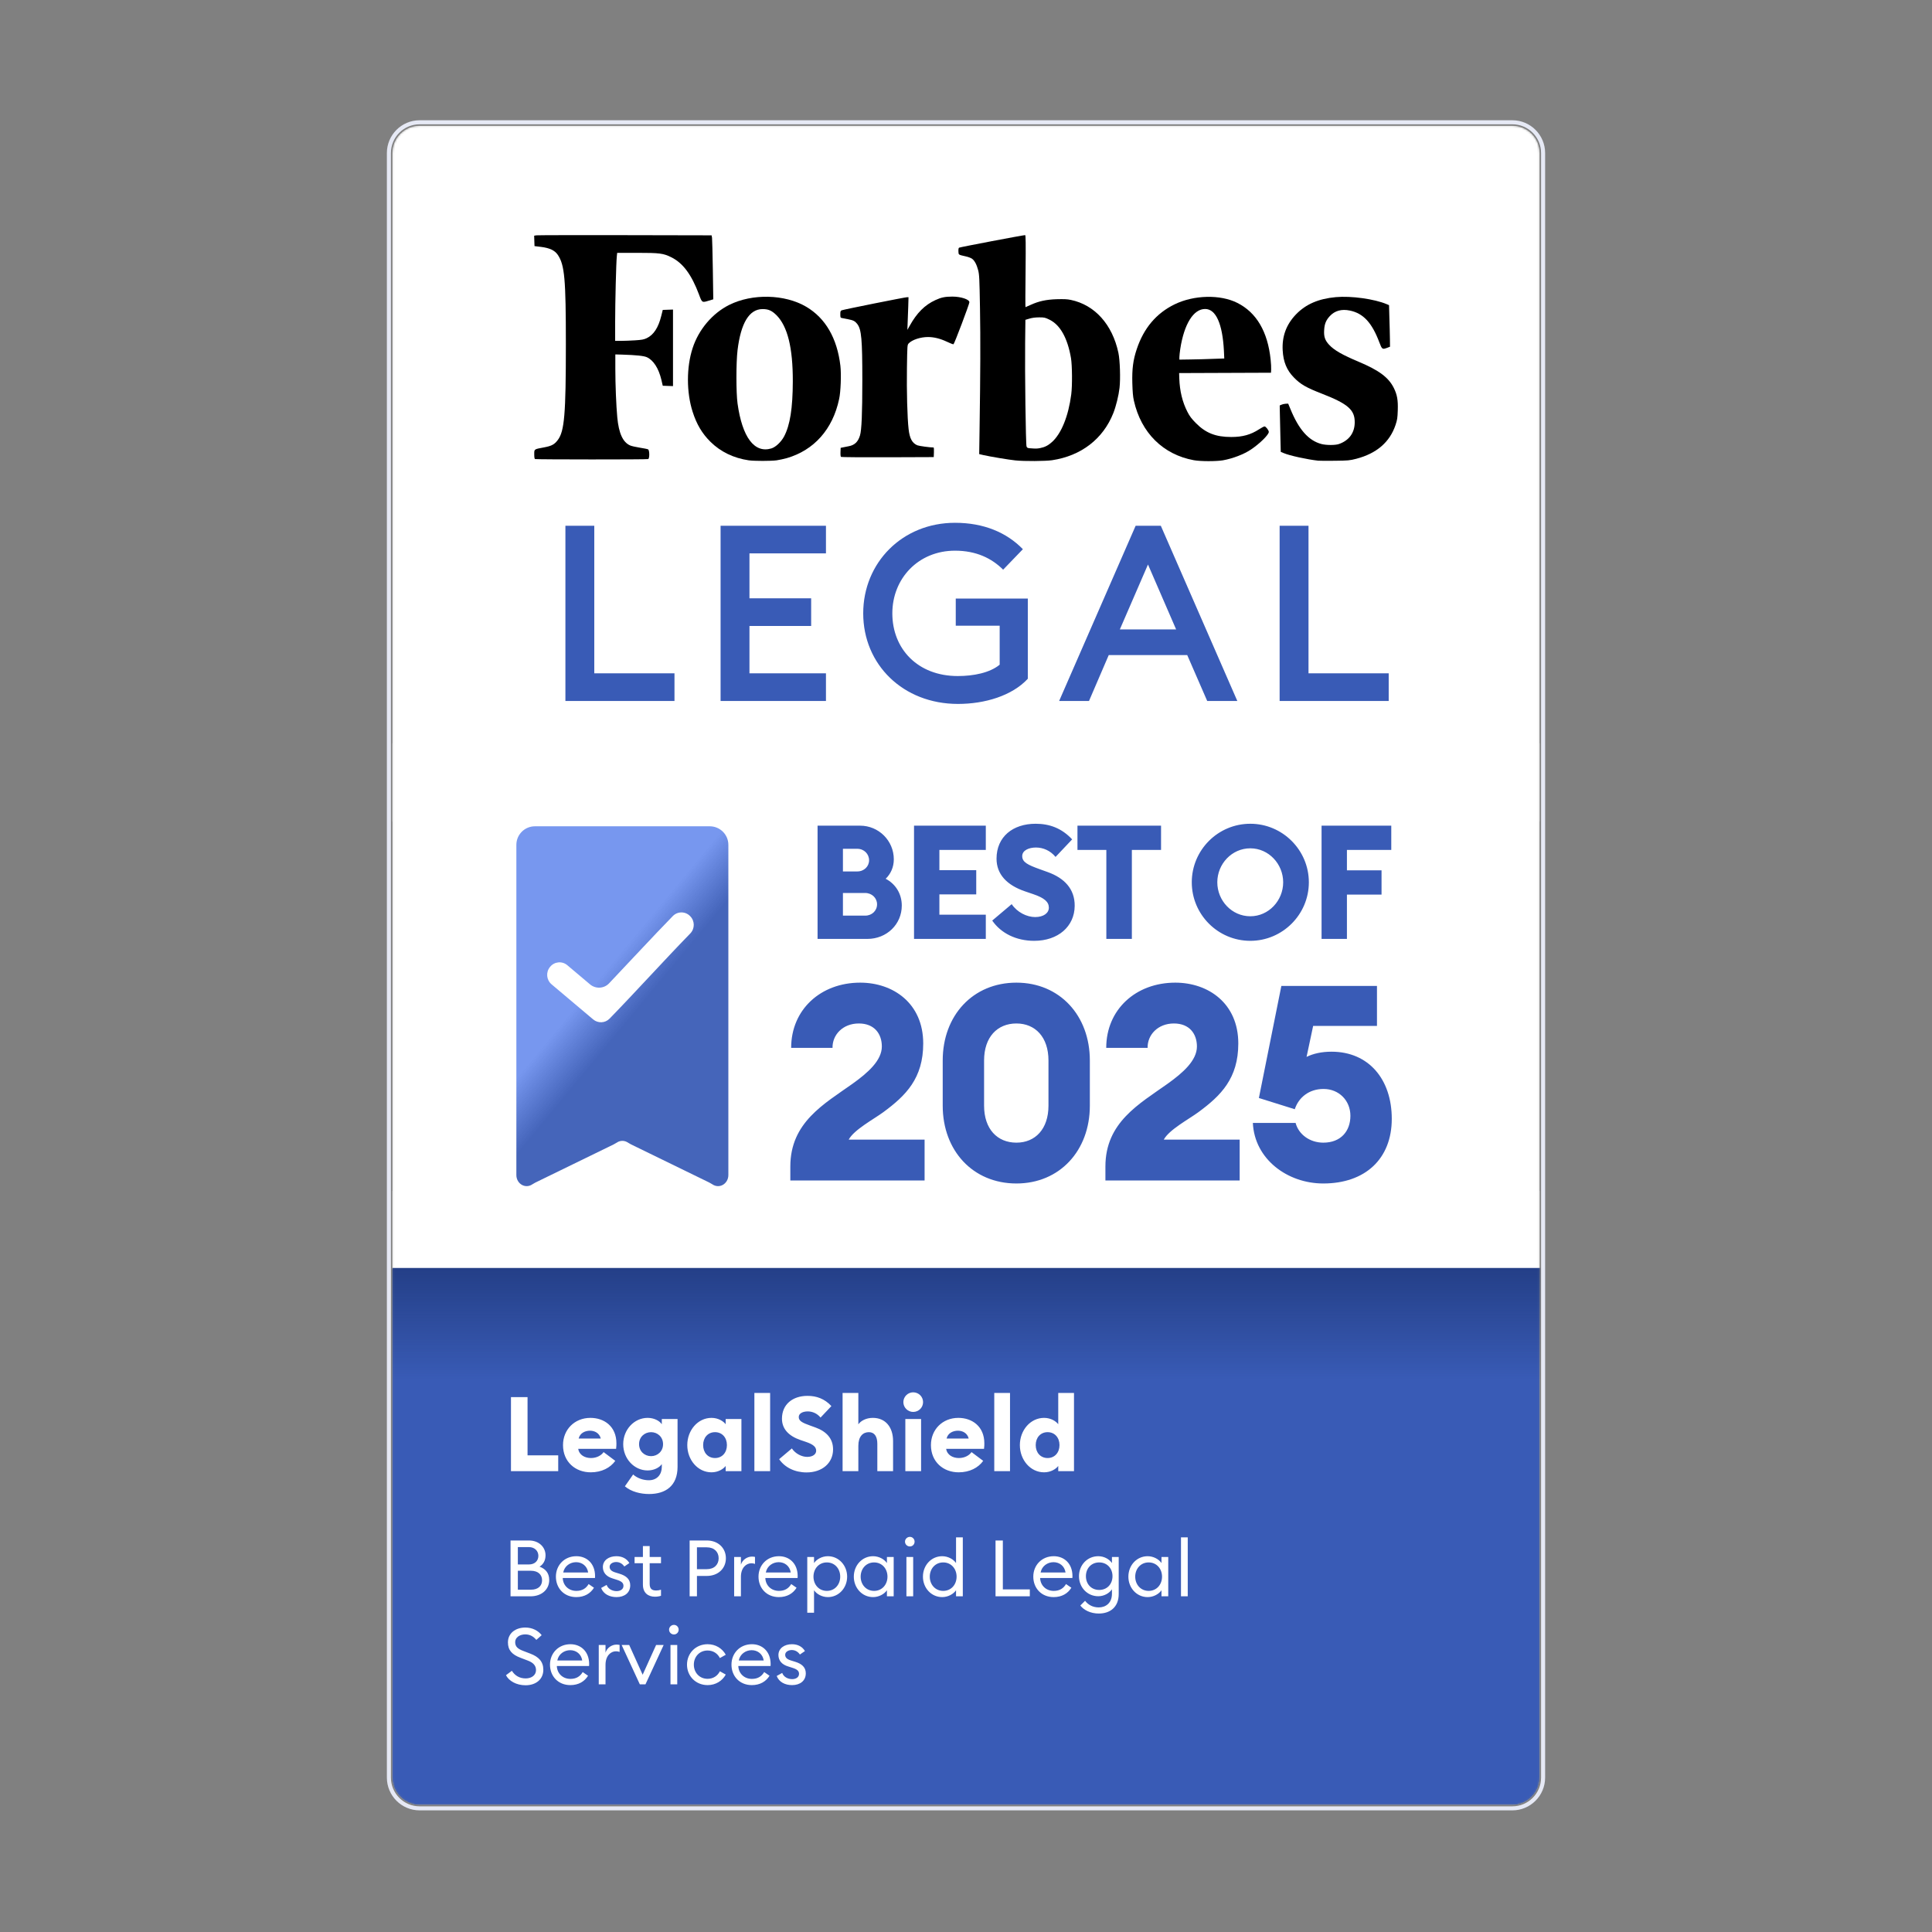 <svg width="1000" height="1000" viewBox="0 0 1000 1000" fill="none" xmlns="http://www.w3.org/2000/svg">
<rect x="0" y="0" width="1000" height="1000" fill="#808080" stroke="none"/>
<mask id="mask0_414_222" style="mask-type:luminance" maskUnits="userSpaceOnUse" x="203" y="65" width="594" height="870">
<path d="M782.78 65.061H217.22C209.4 65.061 203.061 71.4 203.061 79.22V920.069C203.061 927.888 209.4 934.227 217.22 934.227H782.78C790.6 934.227 796.939 927.888 796.939 920.069V79.22C796.939 71.4 790.6 65.061 782.78 65.061Z" fill="white"/>
</mask>
<g mask="url(#mask0_414_222)">
<path d="M782.78 65.061H217.22C209.4 65.061 203.061 71.4 203.061 79.22V920.069C203.061 927.888 209.4 934.227 217.22 934.227H782.78C790.6 934.227 796.939 927.888 796.939 920.069V79.22C796.939 71.4 790.6 65.061 782.78 65.061Z" fill="white"/>
<path d="M721.406 200.751C718.695 195.327 713.723 191.666 703.327 187.282C694.831 183.712 690.537 181.271 687.915 178.424C685.791 176.119 685.158 174.22 685.384 170.785C685.565 167.576 686.38 165.678 688.367 163.554C690.943 160.797 694.469 159.848 698.718 160.752C705.677 162.198 710.108 167.034 713.949 177.203C715.304 180.819 715.486 180.955 717.926 180.051L719.463 179.463L719.417 175.305C719.372 173 719.282 168.164 719.146 164.593L718.965 157.949L717.791 157.452C711.419 154.741 699.305 153.068 691.441 153.792C682.492 154.605 675.894 157.452 670.831 162.695C665.815 167.893 663.509 174.04 663.915 181.316C664.232 187.327 666.041 191.666 669.746 195.417C673.181 198.943 676.074 200.615 684.345 203.824C697.678 209.022 701.248 212.14 701.203 218.558C701.203 223.982 698.311 227.959 693.067 229.812C691.215 230.491 686.469 230.491 683.938 229.812C677.294 228.049 672.233 222.309 667.893 211.643L666.763 208.931L665.452 208.977C664.73 209.022 663.735 209.248 663.282 209.474L662.38 209.88L662.469 214.536C662.515 217.112 662.65 222.49 662.741 226.558L662.921 233.88L664.413 234.513C667.441 235.824 676.57 237.811 682.266 238.444C682.988 238.535 686.876 238.535 690.943 238.489C697.994 238.4 698.492 238.354 702.062 237.45C712.547 234.693 719.328 228.862 722.311 220.004C723.213 217.293 723.35 216.434 723.485 212.411C723.666 207.078 723.17 204.276 721.406 200.751Z" fill="black"/>
<path d="M640.413 156.765C631.6 152.335 617.95 152.652 607.963 157.533C598.516 162.143 592.007 169.827 588.392 180.674C586.494 186.323 585.906 190.888 586.087 198.21C586.222 202.82 586.402 205.215 586.9 207.385C590.607 224.017 602.041 235.316 617.95 238.209C621.475 238.842 629.43 238.842 633.002 238.255C638.063 237.35 643.894 235.135 647.599 232.605C652.073 229.576 656.73 225.012 656.73 223.565C656.73 222.706 655.193 220.718 654.514 220.718C654.243 220.718 652.977 221.351 651.758 222.164C647.373 225.012 643.17 226.187 637.295 226.187C629.249 226.187 624.097 224.153 618.99 219C616.731 216.695 615.781 215.475 614.607 213.17C612.03 208.153 610.628 202.413 610.402 195.905L610.313 193.103L634.086 193.012L657.858 192.922L657.949 191.295C657.995 190.391 657.904 188.086 657.678 186.142C656.186 171.68 650.357 161.736 640.413 156.765ZM616.459 186.052L610.448 186.142V184.832C610.448 184.109 610.674 182.21 610.9 180.628C612.889 167.702 617.724 159.928 623.781 159.928C629.34 159.928 632.775 167.567 633.498 181.578L633.678 185.555L628.075 185.736C625.001 185.871 619.757 186.007 616.459 186.052Z" fill="black"/>
<path d="M554.249 155.231C552.351 154.825 550.633 154.78 546.972 154.87C541.413 155.051 537.615 155.909 533.458 157.808C532.101 158.44 530.882 158.983 530.791 158.983C530.701 158.983 530.701 150.576 530.836 140.362C530.971 125.899 530.927 121.696 530.61 121.696C529.571 121.696 496.757 127.933 496.396 128.204C496.125 128.43 496.035 129.108 496.081 130.147C496.17 131.955 495.99 131.82 499.966 132.724C501.188 132.995 502.588 133.537 503.086 133.899C504.441 134.848 505.525 136.927 506.295 139.865C506.882 142.17 506.973 143.842 507.243 159.616C507.515 175.705 507.469 192.202 507.017 222.484L506.836 235.049L509.187 235.591C512.576 236.36 522.34 237.987 525.503 238.302C530.158 238.8 541.096 238.71 544.531 238.213C559.627 235.952 570.972 227.184 576.259 213.806C577.66 210.236 579.016 204.767 579.468 200.744C580.01 195.999 579.694 186.462 578.881 182.621C575.762 167.932 566.632 157.808 554.249 155.231ZM531.334 231.071C530.927 229.986 530.429 192.338 530.61 177.287L530.747 165.536L532.871 164.904C534.271 164.497 535.943 164.271 537.887 164.271C540.6 164.271 540.961 164.361 543.265 165.491C548.779 168.203 552.577 175.028 554.338 185.332C554.971 189.129 555.062 199.569 554.475 204.134C553.027 215.343 549.368 224.427 544.485 228.812C542.542 230.575 540.735 231.478 538.384 231.93C536.712 232.247 536.169 232.247 533.141 232.021C531.875 231.93 531.605 231.795 531.334 231.071Z" fill="black"/>
<path d="M492.934 153.518C489.184 153.518 487.195 153.925 484.166 155.326C478.652 157.857 474.539 161.97 470.833 168.659L469.658 170.738L469.793 167.032C469.884 164.998 470.019 161.201 470.11 158.58L470.245 153.834H469.478C468.482 153.834 436.619 160.207 435.671 160.614C435.036 160.885 434.947 161.156 434.947 162.693C434.947 164.275 435.036 164.455 435.671 164.591C436.077 164.681 437.523 164.953 438.923 165.224C441.726 165.766 442.585 166.218 443.761 167.755C445.885 170.602 446.337 175.574 446.337 196.771C446.337 214.081 445.974 222.714 445.115 225.426C444.122 228.726 442.313 230.442 439.195 230.985C438.201 231.165 436.845 231.437 436.258 231.572L435.127 231.798L435.036 234.013C434.992 235.55 435.082 236.318 435.353 236.498C435.58 236.635 446.472 236.725 459.534 236.679L483.307 236.59L483.398 234.103C483.442 232.748 483.398 231.618 483.216 231.618C481.364 231.618 475.713 230.85 474.811 230.487C472.143 229.359 470.833 226.962 470.291 222.081C469.613 216.341 469.252 202.059 469.432 190.398C469.613 178.602 469.613 178.557 470.337 177.743C472.054 175.89 476.437 174.444 480.324 174.444C483.442 174.444 486.697 175.258 490.132 176.885C491.804 177.698 493.295 178.24 493.521 178.195C493.974 178.014 501.748 157.405 501.748 156.456C501.793 154.964 497.363 153.518 492.934 153.518Z" fill="black"/>
<path d="M434.989 189.357C433.317 175.075 427.26 164.635 417.272 158.759C406.199 152.251 389.34 151.844 377.363 157.855C368.731 162.194 361.635 170.556 358.516 180.137C355.262 190.035 355.262 203.052 358.516 213.176C360.595 219.639 363.397 224.385 367.736 228.678C372.934 233.831 379.758 237.129 387.533 238.26C390.335 238.666 399.103 238.666 401.995 238.26C403.352 238.079 405.702 237.536 407.239 237.129C421.385 233.018 431.012 222.17 434.311 206.622C435.17 202.916 435.487 193.696 434.989 189.357ZM399.238 232.114C390.47 234.735 384.189 226.373 381.748 208.837C380.98 203.188 380.98 187.73 381.748 181.267C383.465 167.166 387.804 160.025 394.675 159.98C397.747 159.98 399.464 160.748 401.906 163.143C407.645 168.929 410.402 180.002 410.357 197.402C410.311 211.278 408.956 220.001 405.837 225.921C404.301 228.768 401.499 231.435 399.238 232.114Z" fill="black"/>
<path d="M319.453 130.868H329.693C341.442 130.868 343.362 131.1 347.523 133.19C353.557 136.21 357.946 142.155 361.832 152.514C363.386 156.741 363.386 156.695 366.86 155.626L369.192 154.93L368.964 139.694C368.826 131.332 368.643 123.854 368.552 123.11L368.323 121.81L323.476 121.717C298.789 121.67 278.125 121.717 277.577 121.81L276.48 121.996L276.571 124.69L276.663 127.384L280.091 127.802C284.526 128.359 287.177 129.614 288.732 131.936C292.252 137.185 292.892 144.339 292.892 178.248C292.892 214.387 292.16 223.167 288.732 227.719C286.949 230.087 285.531 230.831 281.554 231.574C276.343 232.549 276.525 232.411 276.525 235.15C276.525 236.684 276.663 237.474 276.937 237.614C277.531 237.845 334.905 237.892 335.499 237.614C336.276 237.288 336.231 233.015 335.454 232.596C335.133 232.411 333.213 232.039 331.156 231.714C329.099 231.388 326.813 230.877 326.127 230.553C322.379 228.879 320.276 224.281 319.498 215.966C318.95 210.021 318.493 199.012 318.493 190.883V183.451L321.967 183.544C329.419 183.776 333.259 184.194 334.813 184.891C338.196 186.423 340.894 190.604 342.311 196.503L343.042 199.662L345.694 199.755L348.345 199.848V160.225L345.694 160.318L343.042 160.411L342.265 163.523C340.757 169.608 338.334 173.324 334.722 175.043C333.259 175.74 332.208 175.926 328.688 176.158C326.356 176.297 323.11 176.436 321.419 176.436H318.401V166.589C318.401 156.741 318.904 135.838 319.27 132.587L319.453 130.868Z" fill="black"/>
<path d="M292.654 362.818V272.129H307.598V348.513H349.111V362.818H292.654ZM372.974 362.818V272.129H427.515V286.436H387.919V309.683H419.852V323.989H387.919V348.513H427.515V362.818H372.974ZM531.995 351.322C523.821 360.135 509.77 364.352 495.848 364.352C467.364 364.352 446.799 343.914 446.799 317.474C446.799 291.29 466.981 270.597 494.314 270.597C509.131 270.597 521.01 275.579 529.441 284.265L519.222 294.865C513.347 288.99 505.299 285.031 494.314 285.031C475.283 285.031 461.87 299.464 461.87 317.474C461.87 335.868 475.027 349.918 495.72 349.918C503.894 349.918 512.325 348.256 517.433 344.042V323.86H494.697V309.81H531.995V351.322ZM548.21 362.818L587.808 272.129H600.836L640.433 362.818H624.849L614.504 339.06H573.885L563.666 362.818H548.21ZM579.634 325.777H608.755L594.194 292.184L579.634 325.777ZM662.334 362.818V272.129H677.279V348.513H718.791V362.818H662.334Z" fill="#395BB6"/>
<path d="M796.939 384.751H203.061V425.242H796.939V384.751Z" fill="white"/>
<mask id="mask1_414_222" style="mask-type:luminance" maskUnits="userSpaceOnUse" x="203" y="425" width="594" height="192">
<path d="M796.939 425.242H203.061V616.382H796.939V425.242Z" fill="white"/>
</mask>
<g mask="url(#mask1_414_222)">
<path d="M267.269 608.177C267.248 610.394 268.431 612.422 270.302 613.379C271.785 614.138 273.488 614.113 274.928 613.368C275.689 612.975 276.381 612.451 277.152 612.076L317.632 592.342C318.387 591.974 319.067 591.463 319.813 591.078C321.276 590.322 322.99 590.322 324.453 591.078C325.199 591.463 325.879 591.974 326.634 592.342L367.115 612.076C367.884 612.451 368.578 612.975 369.339 613.368C370.778 614.113 372.483 614.138 373.966 613.379C375.834 612.422 377.017 610.394 376.997 608.177V437.295C376.997 431.989 372.696 427.687 367.388 427.687H276.876C271.57 427.687 267.268 431.989 267.268 437.295L267.269 608.177Z" fill="url(#paint0_linear_414_222)"/>
<path d="M357.167 474.144C354.716 471.632 350.675 471.642 348.235 474.164C337.498 485.186 326.134 497.511 315.248 508.977C312.627 511.739 308.31 511.965 305.4 509.511L293.618 499.574C290.937 497.313 286.921 497.707 284.727 500.441L284.621 500.573C282.451 503.279 282.827 507.219 285.47 509.464L285.573 509.554L307.026 527.652C309.517 529.752 313.24 529.59 315.505 527.248C329.094 513.296 343.817 496.981 357.148 483.293L357.295 483.142C359.694 480.661 359.685 476.722 357.274 474.254L357.167 474.144Z" fill="white"/>
<mask id="mask2_414_222" style="mask-type:luminance" maskUnits="userSpaceOnUse" x="407" y="425" width="326" height="192">
<path d="M732.732 425.242H407.084V616.382H732.732V425.242Z" fill="white"/>
</mask>
<g mask="url(#mask2_414_222)">
<path d="M423.172 485.979V427.365H445.215C454.791 427.365 462.635 435.124 462.635 444.784C462.635 448.911 460.983 452.378 458.424 454.855C463.377 457.414 466.763 462.45 466.763 468.725C466.763 478.384 459.002 485.979 448.93 485.979H423.172ZM436.298 451.057H443.728C447.278 451.057 449.838 448.417 449.838 445.279C449.838 442.06 447.278 439.335 443.728 439.335H436.298V451.057ZM436.298 473.926H447.857C451.324 473.926 453.966 471.367 453.966 468.065C453.966 464.844 451.324 462.202 447.774 462.202H436.298V473.926ZM473.1 485.979V427.365H510.251V439.912H486.226V450.397H505.298V462.946H486.226V473.43H510.251V485.979H473.1ZM535.29 486.97C526.043 486.97 518.118 483.089 513.577 476.486L523.649 467.983C526.456 472.192 531.492 474.669 535.785 474.669C540.161 474.669 542.884 472.605 542.884 469.798C542.884 466.827 540.573 464.762 534.711 462.781L530.583 461.377C521.089 458.158 515.805 452.461 515.805 444.454C515.805 433.06 524.31 426.373 536.033 426.373C543.132 426.373 549.489 428.603 554.939 434.464L546.353 443.546C543.628 440.243 539.913 438.674 536.198 438.674C532.648 438.674 529.098 440.077 529.098 443.133C529.098 446.269 531.987 447.673 538.179 449.901L542.307 451.388C550.81 454.443 556.342 460.056 556.26 468.89C556.177 479.539 547.674 486.97 535.29 486.97ZM572.639 485.979V439.912H557.696V427.365H600.956V439.912H585.849V485.979H572.639ZM647.162 486.97C630.402 486.97 616.862 473.348 616.862 456.672C616.862 439.995 630.402 426.373 647.162 426.373C663.838 426.373 677.46 439.995 677.46 456.672C677.46 473.348 663.838 486.97 647.162 486.97ZM647.162 474.257C656.655 474.257 664.168 466.166 664.168 456.672C664.168 447.178 656.655 439.087 647.162 439.087C637.586 439.087 630.073 447.178 630.073 456.672C630.073 466.166 637.586 474.257 647.162 474.257ZM684.041 485.979V427.365H720.118V439.912H697.167V450.48H715.083V463.029H697.167V485.979H684.041Z" fill="#395BB6"/>
<path d="M478.565 589.878V611.008H409.074V603.775C409.074 580.943 426.518 571.441 441.267 560.947C449.21 555.275 456.441 548.893 456.441 541.66C456.441 535.138 452.613 529.747 444.53 529.747C436.162 529.747 430.773 535.704 430.915 542.37H409.501C409.501 522.516 424.817 508.617 445.238 508.617C462.257 508.617 477.856 519.253 477.856 540.101C477.856 558.111 468.923 567.046 457.151 575.696C452.33 579.241 441.977 584.773 439.283 589.878H478.565ZM526.095 612.569C503.546 612.569 487.947 595.551 487.947 572.293V548.893C487.947 525.636 503.546 508.617 526.095 508.617C548.502 508.617 564.102 525.636 564.102 548.893V572.293C564.102 595.551 548.502 612.569 526.095 612.569ZM526.095 591.437C535.881 591.437 542.688 584.348 542.688 572.293V548.893C542.688 536.838 535.881 529.747 526.095 529.747C516.168 529.747 509.36 536.838 509.36 548.893V572.293C509.36 584.348 516.168 591.437 526.095 591.437ZM641.65 589.878V611.008H572.159V603.775C572.159 580.943 589.603 571.441 604.352 560.947C612.293 555.275 619.526 548.893 619.526 541.66C619.526 535.138 615.698 529.747 607.613 529.747C599.247 529.747 593.858 535.704 594 542.37H572.585C572.585 522.516 587.901 508.617 608.324 508.617C625.34 508.617 640.941 519.253 640.941 540.101C640.941 558.111 632.006 567.046 620.235 575.696C615.413 579.241 605.061 584.773 602.366 589.878H641.65ZM684.925 612.569C666.348 612.569 649.33 599.947 648.478 581.227H670.601C672.162 587.184 677.976 591.437 684.925 591.437C694.144 591.437 698.966 585.34 698.966 577.54C698.966 569.599 693.008 563.642 685.067 563.642C677.551 563.642 672.162 568.038 670.176 574.136L651.599 568.322L663.227 510.32H712.721V531.024H679.678L676.275 547.049C679.678 545.348 684.075 544.354 689.18 544.354C708.468 544.354 720.379 558.678 720.379 579.099C720.379 599.947 706.482 612.569 684.925 612.569Z" fill="#395BB6"/>
</g>
</g>
<path d="M796.939 616.383H203.061V656.875H796.939V616.383Z" fill="white"/>
<path d="M203.061 656.875H796.939V920.069C796.939 927.887 790.6 934.227 782.78 934.227H217.22C209.4 934.227 203.061 927.887 203.061 920.069V656.875Z" fill="#395BB6"/>
<path d="M797.723 656.294H203.061V714.698H797.723V656.294Z" fill="url(#paint1_linear_414_222)"/>
<path d="M264.474 761.477V723.146H273.058V753.271H288.931V761.477H264.474ZM305.775 762.071C297.839 762.071 291.414 756.672 291.414 747.98C291.414 739.936 297.407 733.889 305.613 733.889C312.739 733.889 319.056 738.316 319.056 747.063C319.056 747.764 319.056 748.628 318.894 749.924H299.296C299.782 753.163 302.805 754.675 305.883 754.675C309.014 754.675 311.39 753.163 312.415 751.598L318.462 756.133C315.925 759.696 311.444 762.071 305.775 762.071ZM305.397 740.53C303.021 740.53 300.214 741.61 299.512 744.579H310.958C310.256 741.718 307.772 740.53 305.397 740.53ZM335.963 773.301C331.643 773.301 326.73 772.167 323.437 769.306L327.702 763.205C330.132 765.311 333.209 766.174 335.855 766.174C340.174 766.174 342.549 763.097 342.549 759.318V757.806C341.307 759.642 338.5 761.1 335.207 761.1C328.296 761.1 322.573 755.053 322.573 747.494C322.573 739.936 328.296 733.889 335.207 733.889C338.5 733.889 341.307 735.347 342.549 737.183V734.483H350.701V759.21C350.701 769.198 344.385 773.301 335.963 773.301ZM336.988 753.703C340.282 753.703 343.197 751.274 343.197 747.494C343.197 743.715 340.282 741.286 336.988 741.286C333.695 741.286 330.78 743.715 330.78 747.494C330.78 751.274 333.695 753.703 336.988 753.703ZM368.262 762.071C361.189 762.071 355.736 755.647 355.736 747.98C355.736 740.314 361.189 733.889 368.262 733.889C371.879 733.889 374.525 735.725 375.605 737.183V734.483H383.757V761.477H375.605V758.778C374.525 760.236 371.879 762.071 368.262 762.071ZM370.098 754.675C373.769 754.675 376.253 751.868 376.253 747.98C376.253 744.093 373.769 741.286 370.098 741.286C366.426 741.286 363.943 744.093 363.943 747.98C363.943 751.868 366.426 754.675 370.098 754.675ZM390.467 761.477V720.986H398.619V761.477H390.467ZM417.481 762.125C411.435 762.125 406.252 759.588 403.282 755.269L409.869 749.708C411.705 752.461 414.998 754.081 417.805 754.081C420.667 754.081 422.448 752.731 422.448 750.896C422.448 748.952 420.937 747.602 417.104 746.307L414.404 745.389C408.195 743.283 404.74 739.558 404.74 734.321C404.74 726.871 410.301 722.498 417.967 722.498C422.61 722.498 426.768 723.955 430.331 727.789L424.716 733.727C422.934 731.568 420.505 730.542 418.075 730.542C415.754 730.542 413.432 731.46 413.432 733.457C413.432 735.509 415.322 736.427 419.371 737.885L422.071 738.856C427.631 740.854 431.249 744.525 431.195 750.302C431.141 757.266 425.58 762.125 417.481 762.125ZM436.124 761.477V720.986H444.277V737.237C445.573 735.401 448.272 733.889 451.781 733.889C458.422 733.889 462.255 738.802 462.255 745.875V761.477H454.103V747.279C454.103 743.553 452.645 741.286 449.73 741.286C446.652 741.286 444.277 743.499 444.277 748.358V761.477H436.124ZM472.651 730.812C469.898 730.812 467.576 728.545 467.576 725.737C467.576 722.93 469.898 720.662 472.651 720.662C475.513 720.662 477.78 722.93 477.78 725.737C477.78 728.545 475.513 730.812 472.651 730.812ZM468.602 761.477V734.483H476.754V761.477H468.602ZM496.212 762.071C488.276 762.071 481.851 756.672 481.851 747.98C481.851 739.936 487.844 733.889 496.05 733.889C503.177 733.889 509.494 738.316 509.494 747.063C509.494 747.764 509.494 748.628 509.332 749.924H489.734C490.22 753.163 493.243 754.675 496.32 754.675C499.452 754.675 501.827 753.163 502.853 751.598L508.9 756.133C506.362 759.696 501.881 762.071 496.212 762.071ZM495.834 740.53C493.459 740.53 490.652 741.61 489.95 744.579H501.395C500.693 741.718 498.21 740.53 495.834 740.53ZM514.631 761.477V720.986H522.783V761.477H514.631ZM540.404 762.071C533.331 762.071 527.878 755.647 527.878 747.98C527.878 740.314 533.331 733.889 540.404 733.889C544.021 733.889 546.667 735.725 547.746 737.183V720.986H555.899V761.477H547.746V758.778C546.667 760.236 544.021 762.071 540.404 762.071ZM542.239 754.675C545.911 754.675 548.394 751.868 548.394 747.98C548.394 744.093 545.911 741.286 542.239 741.286C538.568 741.286 536.085 744.093 536.085 747.98C536.085 751.868 538.568 754.675 542.239 754.675Z" fill="white"/>
<path d="M264.251 826.25V797.348H273.736C279.109 797.348 282.365 800.931 282.365 805.001C282.365 807.85 281.103 809.763 279.271 810.904C282.08 811.921 284.278 813.956 284.278 817.823C284.278 822.626 280.452 826.25 274.59 826.25H264.251ZM268.037 809.763H273.736C276.829 809.763 278.661 807.85 278.661 805.286C278.661 802.844 276.829 800.768 273.736 800.768H268.037V809.763ZM268.037 822.83H274.753C278.62 822.83 280.574 820.796 280.574 817.946C280.574 815.137 278.62 813.02 274.794 813.02H268.037V822.83ZM287.735 816.073C287.735 810.129 292.131 805.49 298.318 805.49C303.651 805.49 307.965 809.193 308.006 815.707C308.006 816.073 308.006 816.318 307.965 816.765H291.276C291.398 820.591 294.288 823.441 298.318 823.441C301.453 823.441 303.406 822.058 304.668 819.9L307.436 821.813C305.604 824.784 302.511 826.657 298.277 826.657C291.968 826.657 287.735 822.058 287.735 816.073ZM298.196 808.582C295.143 808.582 292.172 810.538 291.52 813.915H304.424C303.936 810.578 301.29 808.582 298.196 808.582ZM326.204 820.551C326.204 824.458 323.192 826.657 319.121 826.657C315.498 826.657 312.364 825.11 311.143 821.934L313.992 820.347C314.725 822.424 316.923 823.562 319.162 823.562C321.116 823.562 322.703 822.586 322.703 820.836C322.703 819.37 321.808 818.474 319.162 817.661L317.127 817.01C313.789 816.033 312.038 813.915 312.038 811.066C312.079 807.565 315.132 805.49 319.04 805.49C322.052 805.49 324.413 806.752 325.756 809.031L323.151 810.821C322.255 809.519 320.872 808.501 318.918 808.501C317.208 808.501 315.539 809.438 315.539 810.944C315.539 812.166 316.19 813.183 318.429 813.875L320.668 814.567C324.169 815.624 326.204 817.457 326.204 820.551ZM342.133 825.965C341.278 826.25 340.26 826.453 338.998 826.453C335.457 826.453 332.77 824.458 332.77 820.225V809.112H328.456V805.896H332.77V800.238H336.271V805.896H342.133V809.112H336.271V819.777C336.271 822.383 337.452 823.237 339.65 823.237C340.505 823.237 341.482 823.075 342.133 822.83V825.965ZM365.786 797.348C371.81 797.348 375.718 801.338 375.718 806.548C375.718 811.758 371.81 815.707 365.786 815.707H360.738V826.25H356.953V797.348H365.786ZM365.786 812.206C369.776 812.206 371.974 809.763 371.974 806.548C371.974 803.332 369.776 800.889 365.786 800.889H360.738V812.206H365.786ZM379.996 826.25V805.896H383.497V809.844C384.312 807.239 386.834 805.692 389.196 805.692C389.724 805.692 390.214 805.734 390.784 805.856V809.478C390.133 809.234 389.563 809.153 388.871 809.153C386.306 809.153 383.497 811.391 383.497 816.154V826.25H379.996ZM392.601 816.073C392.601 810.129 396.996 805.49 403.185 805.49C408.516 805.49 412.832 809.193 412.872 815.707C412.872 816.073 412.872 816.318 412.832 816.765H396.142C396.264 820.591 399.154 823.441 403.185 823.441C406.318 823.441 408.273 822.058 409.533 819.9L412.302 821.813C410.47 824.784 407.377 826.657 403.142 826.657C396.834 826.657 392.601 822.058 392.601 816.073ZM403.061 808.582C400.009 808.582 397.037 810.538 396.385 813.915H409.29C408.801 810.578 406.156 808.582 403.061 808.582ZM417.841 834.757V805.896H421.342V809.031C422.685 807.077 425.452 805.49 428.505 805.49C434.164 805.49 438.478 810.253 438.478 816.073C438.478 821.894 434.164 826.657 428.505 826.657C425.452 826.657 422.685 825.069 421.342 823.115V834.757H417.841ZM434.896 816.073C434.896 811.962 432.087 808.706 427.976 808.706C423.866 808.706 421.057 811.962 421.057 816.073C421.057 820.185 423.866 823.441 427.976 823.441C432.087 823.441 434.896 820.185 434.896 816.073ZM441.933 816.073C441.933 810.253 446.207 805.49 451.906 805.49C454.958 805.49 457.727 807.077 459.07 809.031V805.896H462.571V826.25H459.07V823.115C457.727 825.069 454.958 826.657 451.906 826.657C446.207 826.657 441.933 821.894 441.933 816.073ZM459.355 816.073C459.355 811.962 456.546 808.706 452.434 808.706C448.324 808.706 445.475 811.962 445.475 816.073C445.475 820.185 448.324 823.441 452.434 823.441C456.546 823.441 459.355 820.185 459.355 816.073ZM473.394 797.958C473.394 799.344 472.336 800.442 470.951 800.442C469.567 800.442 468.427 799.344 468.427 797.958C468.427 796.615 469.567 795.477 470.951 795.477C472.336 795.477 473.394 796.615 473.394 797.958ZM469.161 826.25V805.896H472.661V826.25H469.161ZM477.709 816.073C477.709 810.253 481.983 805.49 487.682 805.49C490.736 805.49 493.503 807.077 494.847 809.031V795.72H498.347V826.25H494.847V823.115C493.503 825.069 490.736 826.657 487.682 826.657C481.983 826.657 477.709 821.894 477.709 816.073ZM495.131 816.073C495.131 811.962 492.323 808.706 488.212 808.706C484.1 808.706 481.251 811.962 481.251 816.073C481.251 820.185 484.1 823.441 488.212 823.441C492.323 823.441 495.131 820.185 495.131 816.073ZM515.286 826.25V797.348H519.07V822.667H533.033V826.25H515.286ZM534.833 816.073C534.833 810.129 539.23 805.49 545.416 805.49C550.75 805.49 555.064 809.193 555.104 815.707C555.104 816.073 555.104 816.318 555.064 816.765H538.374C538.496 820.591 541.388 823.441 545.416 823.441C548.551 823.441 550.505 822.058 551.767 819.9L554.536 821.813C552.703 824.784 549.609 826.657 545.376 826.657C539.066 826.657 534.833 822.058 534.833 816.073ZM545.295 808.582C542.241 808.582 539.27 810.538 538.619 813.915H551.522C551.035 810.578 548.387 808.582 545.295 808.582ZM579.041 825.069C579.041 831.867 574.564 835.163 568.743 835.163C564.348 835.163 560.928 833.292 559.177 831.011L561.62 828.57C563.248 830.645 565.608 831.99 568.743 831.99C572.203 831.99 575.54 829.832 575.54 824.948V822.626C574.157 824.663 571.471 826.208 568.458 826.208C562.801 826.208 558.485 821.649 558.485 815.829C558.485 810.048 562.801 805.49 568.458 805.49C571.471 805.49 574.157 806.995 575.54 809.031V805.896H579.041V825.069ZM562.067 815.829C562.067 819.94 564.876 822.952 568.947 822.952C573.018 822.952 575.826 819.94 575.826 815.829C575.826 811.758 573.018 808.706 568.947 808.706C564.876 808.706 562.067 811.758 562.067 815.829ZM584.045 816.073C584.045 810.253 588.321 805.49 594.018 805.49C597.072 805.49 599.841 807.077 601.184 809.031V805.896H604.684V826.25H601.184V823.115C599.841 825.069 597.072 826.657 594.018 826.657C588.321 826.657 584.045 821.894 584.045 816.073ZM601.469 816.073C601.469 811.962 598.66 808.706 594.548 808.706C590.436 808.706 587.587 811.962 587.587 816.073C587.587 820.185 590.436 823.441 594.548 823.441C598.66 823.441 601.469 820.185 601.469 816.073ZM611.274 826.25V795.72H614.773V826.25H611.274ZM261.89 867.081L264.943 864.801C266.49 867.243 268.851 868.749 272.107 868.749C275.079 868.749 277.44 867.121 277.44 864.435C277.44 862.114 275.974 860.568 273.288 859.549L269.461 858.085C264.943 856.416 262.908 854.054 262.908 850.106C262.908 845.384 266.775 842.413 271.944 842.413C275.567 842.413 278.58 844.041 280.371 846.361L277.603 848.804C276.137 847.053 274.346 845.954 271.863 845.954C269.014 845.954 266.653 847.542 266.653 849.943C266.653 852.386 268.077 853.484 271.008 854.584L274.509 855.927C278.783 857.555 281.225 859.998 281.225 864.271C281.225 869.196 277.399 872.29 272.026 872.29C267.263 872.29 263.396 870.052 261.89 867.081ZM284.674 861.626C284.674 855.682 289.07 851.043 295.257 851.043C300.59 851.043 304.904 854.746 304.945 861.26C304.945 861.626 304.945 861.871 304.904 862.318H288.215C288.337 866.144 291.227 868.994 295.257 868.994C298.392 868.994 300.345 867.61 301.607 865.452L304.375 867.366C302.544 870.337 299.45 872.209 295.217 872.209C288.907 872.209 284.674 867.61 284.674 861.626ZM295.135 854.135C292.082 854.135 289.111 856.091 288.459 859.468H301.363C300.875 856.131 298.229 854.135 295.135 854.135ZM309.914 871.803V851.449H313.414V855.397C314.229 852.792 316.752 851.245 319.113 851.245C319.642 851.245 320.131 851.287 320.701 851.409V855.031C320.049 854.786 319.48 854.705 318.788 854.705C316.223 854.705 313.414 856.944 313.414 861.707V871.803H309.914ZM331.171 871.803L321.768 851.449H325.676L332.636 866.836L339.597 851.449H343.505L334.102 871.803H331.171ZM351.275 843.511C351.275 844.896 350.217 845.995 348.833 845.995C347.449 845.995 346.309 844.896 346.309 843.511C346.309 842.168 347.449 841.029 348.833 841.029C350.217 841.029 351.275 842.168 351.275 843.511ZM347.042 871.803V851.449H350.543V871.803H347.042ZM375.659 866.755C373.869 870.011 370.449 872.209 366.256 872.209C360.11 872.209 355.591 867.528 355.591 861.626C355.591 855.723 360.11 851.043 366.256 851.043C370.449 851.043 373.869 853.241 375.659 856.497L372.607 858.206C371.466 855.886 369.187 854.299 366.256 854.299C362.023 854.299 359.133 857.555 359.133 861.626C359.133 865.697 362.023 868.953 366.256 868.953C369.187 868.953 371.466 867.366 372.607 865.044L375.659 866.755ZM378.608 861.626C378.608 855.682 383.005 851.043 389.191 851.043C394.524 851.043 398.838 854.746 398.879 861.26C398.879 861.626 398.879 861.871 398.838 862.318H382.149C382.271 866.144 385.161 868.994 389.191 868.994C392.326 868.994 394.28 867.61 395.542 865.452L398.309 867.366C396.478 870.337 393.384 872.209 389.151 872.209C382.841 872.209 378.608 867.61 378.608 861.626ZM389.07 854.135C386.016 854.135 383.045 856.091 382.394 859.468H395.297C394.808 856.131 392.162 854.135 389.07 854.135ZM417.077 866.104C417.077 870.011 414.065 872.209 409.994 872.209C406.372 872.209 403.237 870.662 402.015 867.487L404.865 865.9C405.597 867.976 407.796 869.115 410.034 869.115C411.988 869.115 413.576 868.138 413.576 866.389C413.576 864.923 412.682 864.027 410.034 863.214L408 862.562C404.663 861.586 402.911 859.468 402.911 856.619C402.952 853.118 406.005 851.043 409.913 851.043C412.924 851.043 415.287 852.305 416.629 854.584L414.025 856.374C413.129 855.072 411.745 854.054 409.791 854.054C408.081 854.054 406.412 854.991 406.412 856.497C406.412 857.719 407.063 858.736 409.302 859.428L411.541 860.119C415.042 861.177 417.077 863.009 417.077 866.104Z" fill="white"/>
</g>
<path d="M782.78 63.292H217.22C208.423 63.292 201.292 70.423 201.292 79.22V920.069C201.292 928.866 208.423 935.997 217.22 935.997H782.78C791.577 935.997 798.708 928.866 798.708 920.069V79.22C798.708 70.423 791.577 63.292 782.78 63.292Z" stroke="#E6E9F5" stroke-width="2.098"/>
<defs>
<linearGradient id="paint0_linear_414_222" x1="321.341" y1="380.437" x2="455.852" y2="491.89" gradientUnits="userSpaceOnUse">
<stop offset="0.411" stop-color="#7797EF"/>
<stop offset="0.557" stop-color="#395BB6" stop-opacity="0.94"/>
</linearGradient>
<linearGradient id="paint1_linear_414_222" x1="500.393" y1="656.294" x2="500.393" y2="714.698" gradientUnits="userSpaceOnUse">
<stop stop-color="#243F87"/>
<stop offset="1" stop-color="#243F87" stop-opacity="0"/>
</linearGradient>
</defs>
</svg>
